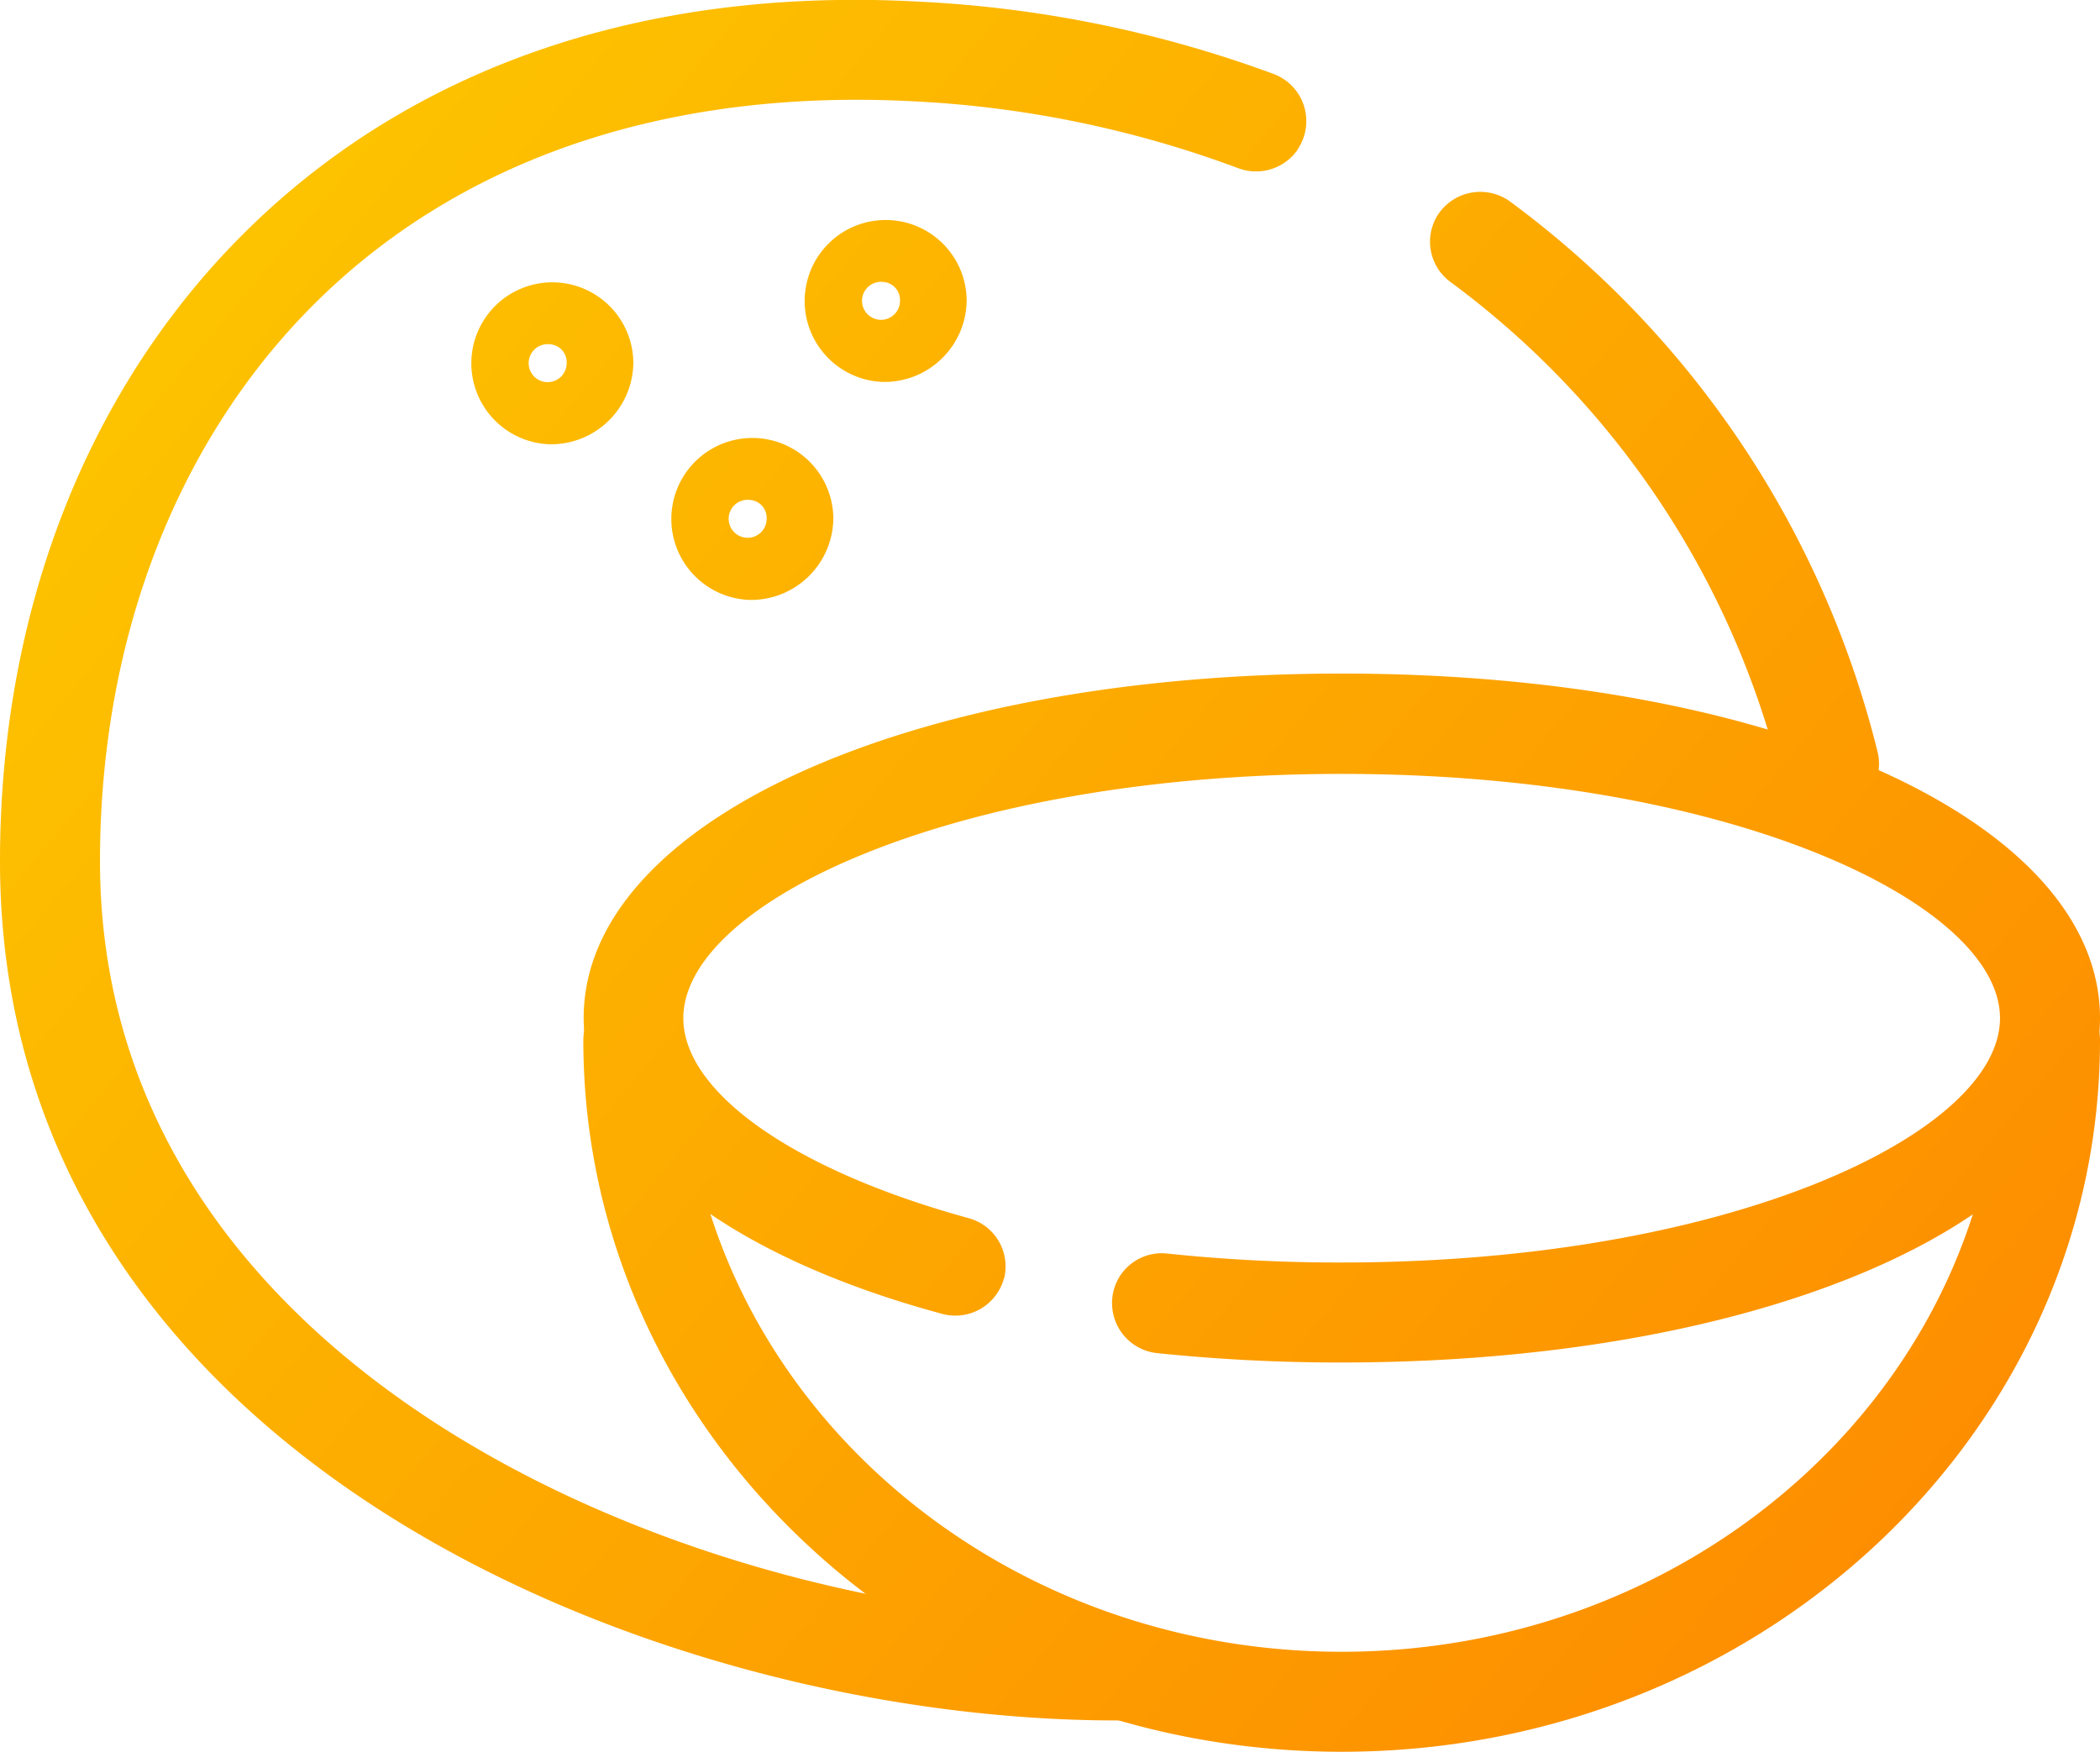 <svg xmlns="http://www.w3.org/2000/svg" xmlns:xlink="http://www.w3.org/1999/xlink" width="63" height="52.56" viewBox="0 0 63 52.56">
  <defs>
    <style>
      .a {
        fill: url(#a);
      }

      .b {
        fill: url(#b);
      }

      .c {
        fill: url(#c);
      }

      .d {
        fill: url(#d);
      }

      .e {
        fill: url(#f);
      }

      .f {
        fill: url(#g);
      }

      .g {
        fill: url(#h);
      }
    </style>
    <linearGradient id="a" data-name="Безымянный градиент 7" x1="-5.34" y1="-1.25" x2="66.66" y2="58.75" gradientUnits="userSpaceOnUse">
      <stop offset="0" stop-color="#fdcf00"/>
      <stop offset="1" stop-color="#fd8100"/>
    </linearGradient>
    <linearGradient id="b" x1="9.19" y1="-18.68" x2="81.19" y2="41.32" xlink:href="#a"/>
    <linearGradient id="c" x1="-4.8" y1="-1.89" x2="67.2" y2="58.11" xlink:href="#a"/>
    <linearGradient id="d" x1="-2.29" y1="-4.9" x2="69.71" y2="55.1" xlink:href="#a"/>
    <linearGradient id="f" x1="2.66" y1="-10.84" x2="74.66" y2="49.16" xlink:href="#a"/>
    <linearGradient id="g" x1="-2.2" y1="-5.02" x2="69.8" y2="54.98" xlink:href="#a"/>
    <linearGradient id="h" x1="-2.36" y1="-4.82" x2="69.64" y2="55.18" xlink:href="#a"/>
  </defs>
  <title>Ресурс 14</title>
  <g>
    <path class="a" d="M38.93,4.49a1.52,1.52,0,0,1-1.8.55,32.42,32.42,0,0,0-9.71-2C20.26,2.66,14.17,4.63,9.8,8.76S3,19,3,25.84C3,41.38,21.2,48.62,33.5,48.62a1.5,1.5,0,0,1,0,3c-13.91,0-33.5-8-33.5-25.78C0,18.15,2.75,11.31,7.74,6.59S19.58-.39,27.58.05A35.67,35.67,0,0,1,38.21,2.22a1.51,1.51,0,0,1,.72,2.26Z"/>
    <path class="b" d="M43.54,8.48A26.25,26.25,0,0,1,53.4,23.21a1.56,1.56,0,0,0,1.6,1.2,1.5,1.5,0,0,0,1.32-1.88,29.22,29.22,0,0,0-11-16.47,1.52,1.52,0,0,0-2.18.38h0A1.5,1.5,0,0,0,43.54,8.48Z"/>
    <path class="c" d="M40.25,52.56C27.71,52.56,17.5,43,17.5,31.21a1.5,1.5,0,1,1,3,0c0,10.12,8.86,18.35,19.75,18.35S60,41.33,60,31.21a1.5,1.5,0,1,1,3,0C63,43,52.79,52.56,40.25,52.56Z"/>
    <path class="d" d="M30.12,38.35a1.51,1.51,0,0,1-1.86,1.07c-6.55-1.77-10.75-5-10.75-8.88,0-5.89,9.78-10.33,22.75-10.33S63,24.65,63,30.55,53.22,40.88,40.25,40.88a53,53,0,0,1-5.53-.28,1.51,1.51,0,0,1-1.34-1.74h0A1.49,1.49,0,0,1,35,37.61a49.22,49.22,0,0,0,5.24.27C51.89,37.88,60,34,60,30.55s-8.11-7.33-19.75-7.33S20.5,27.08,20.5,30.55c0,2.19,3.24,4.54,8.56,6a1.5,1.5,0,0,1,1.06,1.82Z"/>
    <path class="d" d="M44.8,27.75a1.49,1.49,0,0,1-1.5,1.08c-1,0-2-.08-3-.08-6.7,0-11,1-12.37,1.79,1.42.75,5.68,1.79,12.38,1.79s11-1,12.38-1.79a13.52,13.52,0,0,0-3.34-1,1.49,1.49,0,0,1-1.14-1.81h0a1.5,1.5,0,0,1,1.74-1.13c3.29.66,6.11,1.85,6.11,4,0,4.56-13.12,4.79-15.75,4.79S24.5,35.11,24.5,30.55s13.12-4.79,15.75-4.79c.6,0,1.76,0,3.19.09a1.5,1.5,0,0,1,1.36,1.91Zm8.29,3.13h0Z"/>
    <path class="e" d="M26.5,11.46A2.43,2.43,0,1,1,29,9,2.47,2.47,0,0,1,26.5,11.46Zm0-3A.57.57,0,1,0,27,9,.54.54,0,0,0,26.5,8.46Z"/>
    <path class="f" d="M22.5,18A2.43,2.43,0,1,1,25,15.56,2.47,2.47,0,0,1,22.5,18Zm0-3a.57.57,0,1,0,.5.57A.54.54,0,0,0,22.5,15Z"/>
    <path class="g" d="M16.5,13.33A2.43,2.43,0,1,1,19,10.89,2.47,2.47,0,0,1,16.5,13.33Zm0-3a.57.57,0,1,0,.5.57A.54.54,0,0,0,16.5,10.33Z"/>
  </g>
</svg>
